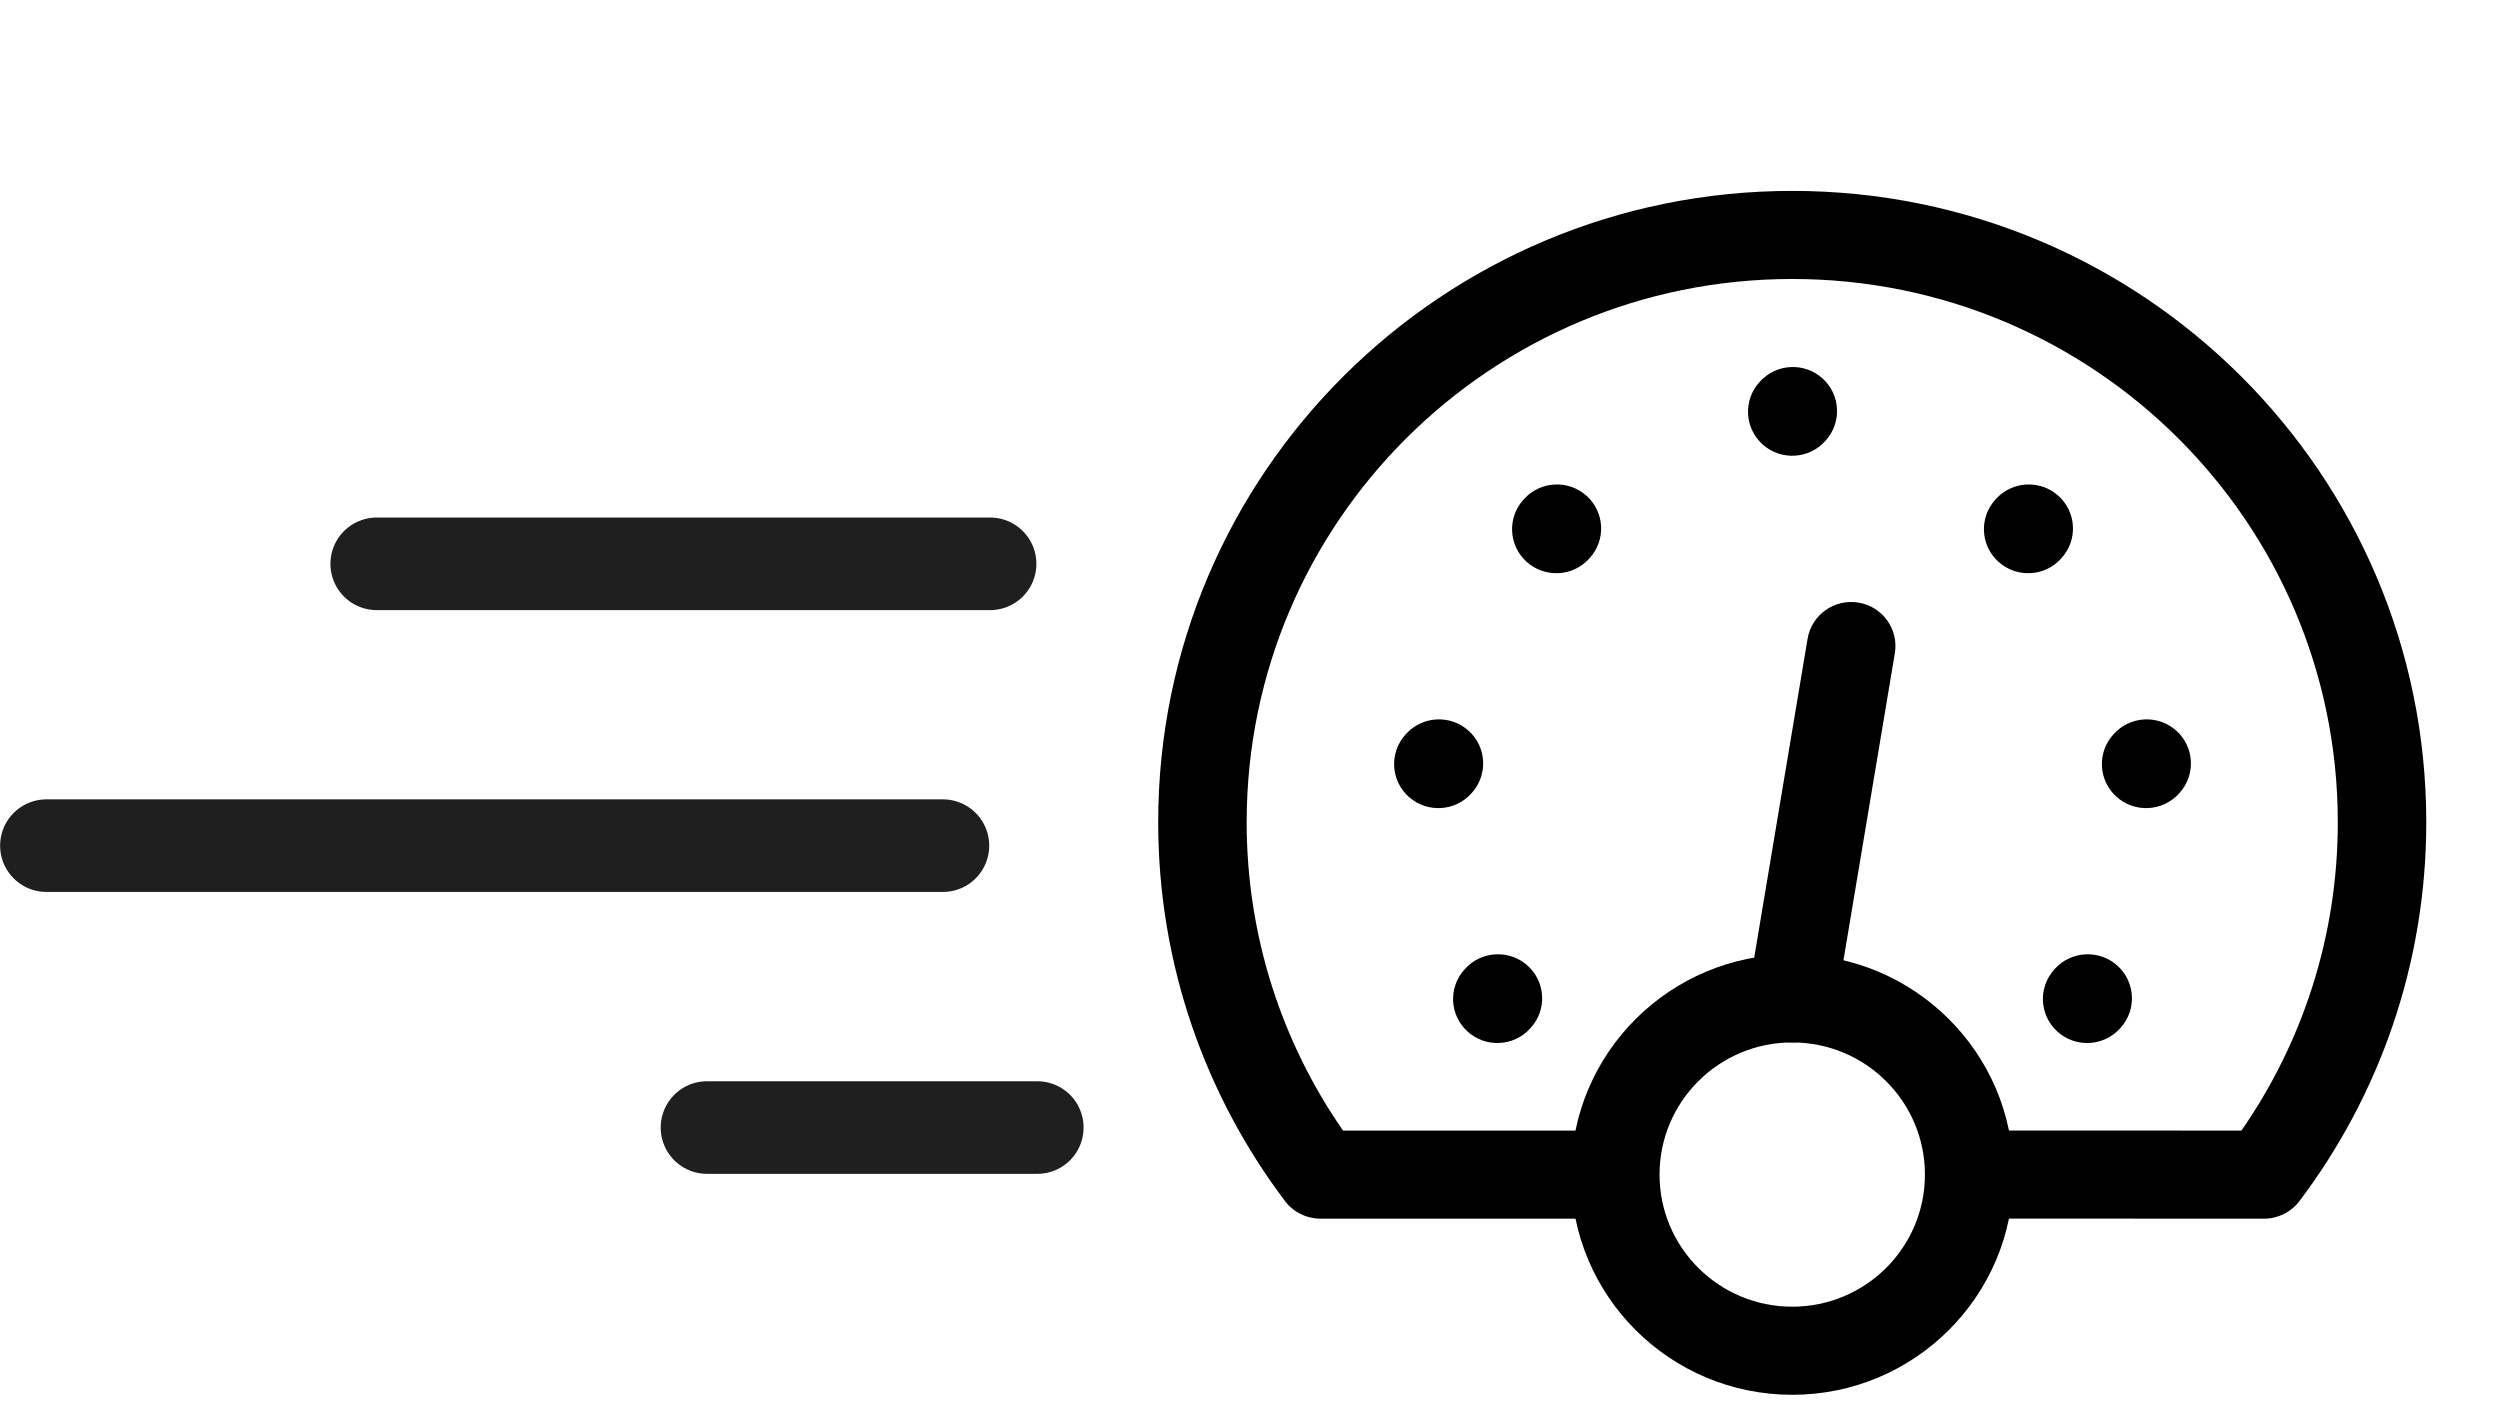<svg width="108" height="61" viewBox="0 0 108 61" fill="none" xmlns="http://www.w3.org/2000/svg">
<g clip-path="url(#clip0_603_2550)">
<path fill-rule="evenodd" clip-rule="evenodd" d="M78.728 16.343C79.513 17.046 79.576 18.25 78.87 19.031L78.845 19.059C78.139 19.84 76.93 19.903 76.146 19.2C75.362 18.497 75.298 17.294 76.004 16.513L76.029 16.485C76.736 15.704 77.944 15.64 78.728 16.343Z" fill="black"/>
<path fill-rule="evenodd" clip-rule="evenodd" d="M88.92 21.417C89.705 22.12 89.768 23.323 89.062 24.105L89.037 24.133C88.331 24.914 87.122 24.977 86.338 24.274C85.553 23.571 85.49 22.368 86.196 21.587L86.221 21.559C86.927 20.778 88.136 20.714 88.92 21.417Z" fill="black"/>
<path fill-rule="evenodd" clip-rule="evenodd" d="M68.537 21.417C69.321 22.12 69.385 23.323 68.678 24.105L68.653 24.133C67.947 24.914 66.739 24.977 65.954 24.274C65.17 23.571 65.106 22.368 65.812 21.587L65.838 21.559C66.544 20.778 67.752 20.714 68.537 21.417Z" fill="black"/>
<path fill-rule="evenodd" clip-rule="evenodd" d="M94.016 31.565C94.8 32.268 94.864 33.471 94.158 34.252L94.133 34.281C93.427 35.062 92.218 35.125 91.434 34.422C90.649 33.719 90.586 32.516 91.292 31.735L91.317 31.707C92.023 30.926 93.232 30.862 94.016 31.565Z" fill="black"/>
<path fill-rule="evenodd" clip-rule="evenodd" d="M63.441 31.565C64.225 32.268 64.289 33.471 63.583 34.252L63.557 34.281C62.851 35.062 61.643 35.125 60.858 34.422C60.074 33.719 60.01 32.516 60.716 31.735L60.742 31.707C61.448 30.926 62.656 30.862 63.441 31.565Z" fill="black"/>
<path fill-rule="evenodd" clip-rule="evenodd" d="M91.468 41.713C92.252 42.416 92.316 43.619 91.61 44.4L91.585 44.428C90.879 45.21 89.67 45.273 88.886 44.57C88.101 43.867 88.038 42.664 88.744 41.883L88.769 41.855C89.475 41.074 90.684 41.01 91.468 41.713Z" fill="black"/>
<path fill-rule="evenodd" clip-rule="evenodd" d="M65.989 41.713C66.773 42.416 66.837 43.619 66.13 44.4L66.105 44.428C65.399 45.21 64.191 45.273 63.406 44.57C62.622 43.867 62.558 42.664 63.264 41.883L63.29 41.855C63.996 41.074 65.204 41.01 65.989 41.713Z" fill="black"/>
<path fill-rule="evenodd" clip-rule="evenodd" d="M80.287 26.032C81.328 26.204 82.031 27.185 81.857 28.221L79.309 43.443C79.136 44.48 78.151 45.18 77.11 45.007C76.069 44.834 75.366 43.854 75.54 42.818L78.087 27.596C78.261 26.559 79.246 25.859 80.287 26.032Z" fill="black"/>
<path fill-rule="evenodd" clip-rule="evenodd" d="M77.424 12.052C64.408 12.052 53.856 22.559 53.856 35.519C53.856 40.469 55.393 45.057 58.019 48.841H68.507C69.562 48.841 70.418 49.693 70.418 50.744C70.418 51.795 69.562 52.646 68.507 52.646H57.041C56.44 52.646 55.874 52.365 55.513 51.887C52.073 47.328 50.034 41.658 50.034 35.519C50.034 20.457 62.297 8.247 77.424 8.247C92.552 8.247 104.815 20.457 104.815 35.519C104.815 41.658 102.776 47.328 99.336 51.887C98.975 52.365 98.409 52.647 97.808 52.646L86.342 52.644C85.287 52.644 84.431 51.792 84.431 50.741C84.431 49.69 85.287 48.838 86.343 48.839L96.83 48.841C99.456 45.057 100.993 40.469 100.993 35.519C100.993 22.559 90.441 12.052 77.424 12.052Z" fill="black"/>
<path fill-rule="evenodd" clip-rule="evenodd" d="M77.424 45.033C74.258 45.033 71.692 47.589 71.692 50.741C71.692 53.894 74.258 56.449 77.424 56.449C80.591 56.449 83.157 53.894 83.157 50.741C83.157 47.589 80.591 45.033 77.424 45.033ZM67.87 50.741C67.87 45.487 72.147 41.228 77.424 41.228C82.701 41.228 86.979 45.487 86.979 50.741C86.979 55.995 82.701 60.255 77.424 60.255C72.147 60.255 67.87 55.995 67.87 50.741Z" fill="black"/>
</g>
<path d="M16.274 24.357L42.772 24.357" stroke="#1F1F1F" stroke-width="4" stroke-linecap="round"/>
<path d="M30.542 48.71L44.811 48.71" stroke="#1F1F1F" stroke-width="4" stroke-linecap="round"/>
<path d="M2.005 36.532L40.734 36.532" stroke="#1F1F1F" stroke-width="4" stroke-linecap="round"/>
<defs>
<clipPath id="clip0_603_2550">
<rect width="61" height="60.737" fill="white" transform="translate(46.849) scale(1.002)"/>
</clipPath>
</defs>
</svg>
